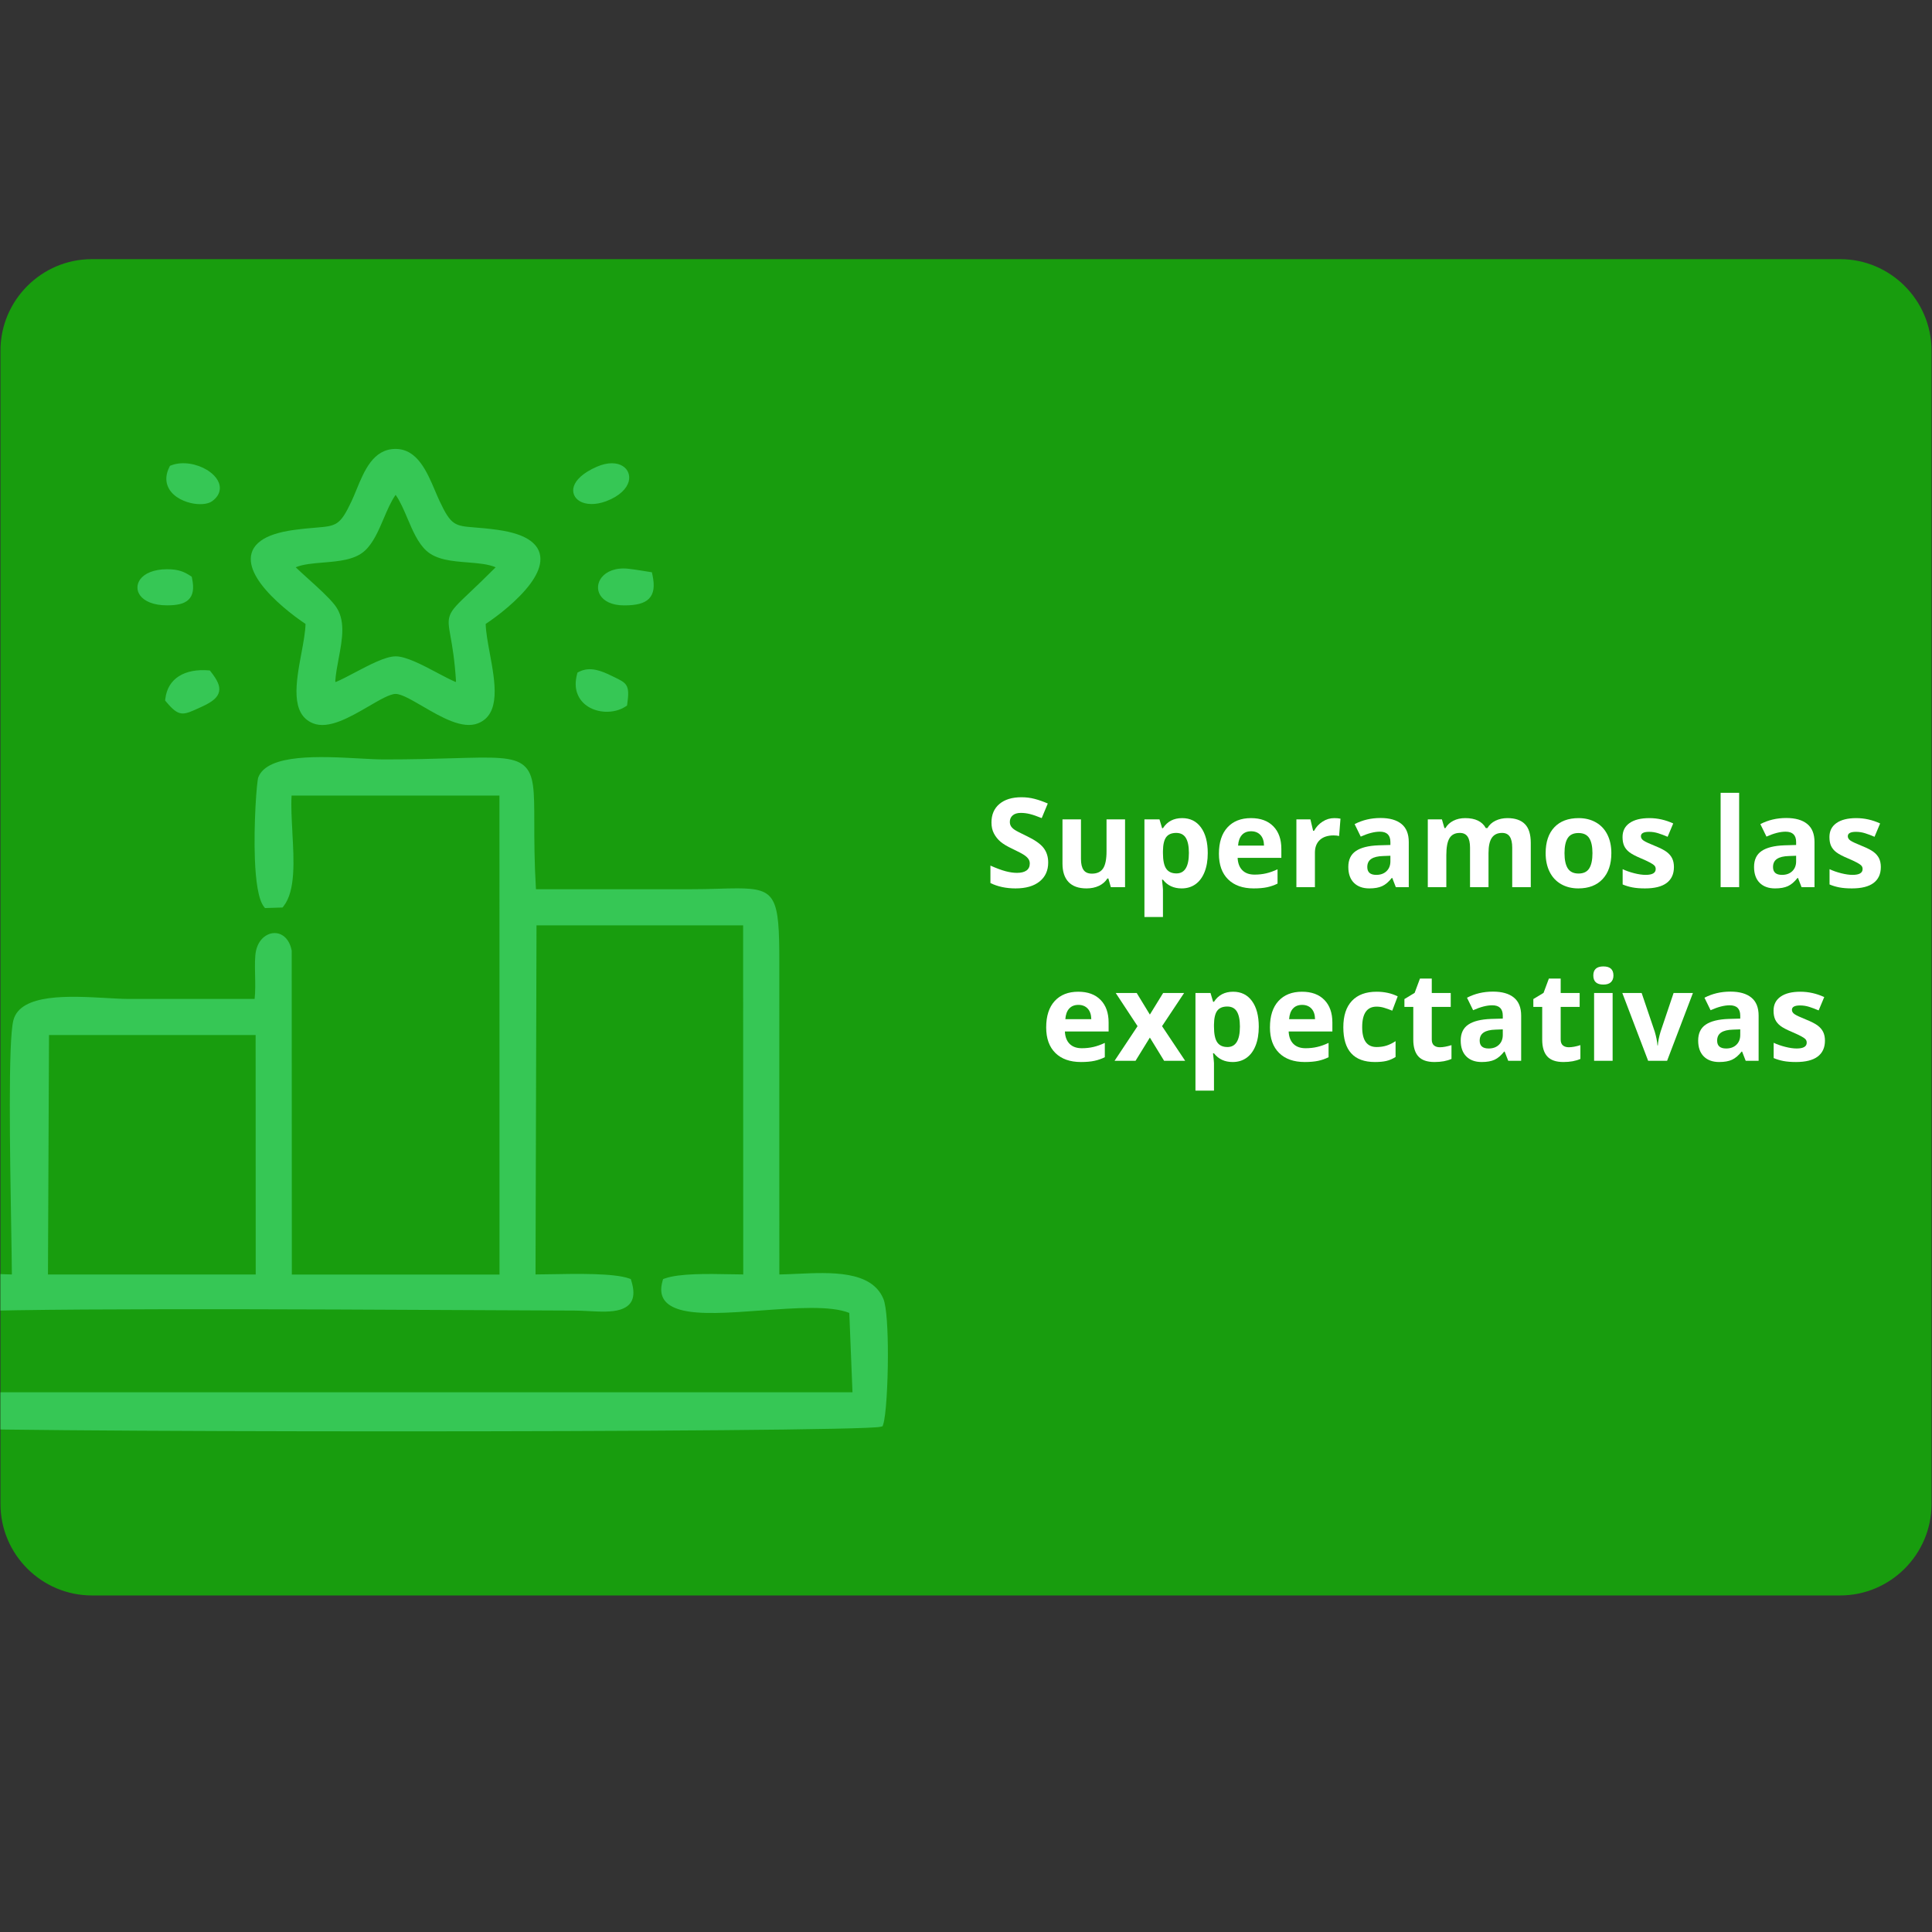 <svg xmlns="http://www.w3.org/2000/svg" xmlns:xlink="http://www.w3.org/1999/xlink" width="1080" zoomAndPan="magnify" viewBox="0 0 810 810" height="1080" preserveAspectRatio="xMidYMid meet" version="1.0"><rect x="0" y="0" width="810" height="810" fill="#333333" stroke="none"/><defs><g/><clipPath id="6e45a78454"><path d="M 0 108.648 L 810 108.648 L 810 668.898 L 0 668.898 Z M 0 108.648 " clip-rule="nonzero"/></clipPath><clipPath id="5b34f1ce8f"><path d="M 0.203 188 L 373 188 L 373 601 L 0.203 601 Z M 0.203 188 " clip-rule="nonzero"/></clipPath><clipPath id="a4827fd44f"><path d="M 38.5 108.648 L 771.5 108.648 C 792.562 108.648 809.797 125.883 809.797 146.945 L 809.797 630.605 C 809.797 651.668 792.562 668.898 771.5 668.898 L 38.5 668.898 C 17.438 668.898 0.203 651.668 0.203 630.605 L 0.203 146.945 C 0.203 125.883 17.438 108.648 38.5 108.648 Z M 38.5 108.648 " clip-rule="evenodd"/></clipPath></defs><g clip-path="url(#6e45a78454)"><path fill="#189d0e" d="M 38.5 108.648 L 771.5 108.648 C 792.562 108.648 809.797 125.883 809.797 146.945 L 809.797 630.605 C 809.797 651.668 792.562 668.898 771.5 668.898 L 38.5 668.898 C 17.438 668.898 0.203 651.668 0.203 630.605 L 0.203 146.945 C 0.203 125.883 17.438 108.648 38.5 108.648 Z M 38.5 108.648 " fill-opacity="1" fill-rule="evenodd"/></g><g clip-path="url(#5b34f1ce8f)"><g clip-path="url(#a4827fd44f)"><path fill="#36c755" d="M 357.41 583.738 L 356.07 550.453 C 348.246 547.281 333.383 548.379 318.867 549.441 C 305.77 550.398 292.945 551.336 285.203 549.121 C 279.012 547.348 275.859 543.746 277.781 537.047 L 278.008 536.262 L 278.785 535.988 C 284.887 533.832 296.855 534.055 306.445 534.242 C 308.211 534.281 309.891 534.309 311.605 534.316 L 311.559 387.953 L 224.93 387.953 L 224.52 534.316 C 226.449 534.309 228.43 534.27 230.562 534.234 C 241.934 534.027 257.402 533.746 263.711 535.988 L 264.461 536.25 L 264.695 537.02 C 266.965 544.355 264.562 547.668 259.957 549.094 C 256.43 550.18 251.633 549.938 246.812 549.684 C 244.785 549.582 242.738 549.469 240.898 549.469 C 233.562 549.461 221.141 549.395 205.566 549.309 C 132.41 548.926 -10.672 548.184 -24.332 550.594 L -24.52 583.727 L 357.402 583.727 Z M 79.016 251.43 C 77.195 253.184 74.23 253.785 70.055 253.793 C 64.246 253.805 60.492 252.004 58.777 249.676 C 57.996 248.625 57.613 247.461 57.621 246.281 C 57.633 245.098 58.016 243.934 58.785 242.883 C 60.523 240.512 64.32 238.652 70.055 238.652 C 72.43 238.652 74.191 238.914 75.703 239.387 C 77.242 239.863 78.469 240.559 79.812 241.41 L 80.375 241.777 L 80.516 242.434 C 81.426 246.77 80.938 249.59 79.023 251.43 Z M 240.582 203.895 C 241.406 201.262 244.363 198.238 250.207 195.688 C 254.898 193.645 258.734 193.914 261.09 195.406 C 262.199 196.102 262.996 197.066 263.426 198.191 C 263.859 199.309 263.926 200.566 263.586 201.859 C 262.816 204.758 259.883 207.957 254.188 210.117 C 249.59 211.859 245.543 211.57 243.094 210.145 C 241.98 209.488 241.152 208.598 240.703 207.527 C 240.234 206.43 240.168 205.199 240.582 203.895 Z M 70.156 203.371 C 69.453 201.23 69.574 198.719 70.984 195.867 L 71.266 195.293 L 71.855 195.07 C 76.66 193.266 82.609 194.496 86.746 197 C 88.293 197.938 89.625 199.074 90.562 200.312 C 91.598 201.664 92.188 203.156 92.168 204.684 C 92.141 206.637 91.156 208.539 88.887 210.164 C 87.047 211.477 83.473 211.719 79.953 210.895 C 77.906 210.406 75.832 209.562 74.117 208.371 C 72.297 207.105 70.852 205.445 70.168 203.371 Z M 83.668 296.715 C 76.742 299.922 75.074 300.699 69.668 294.219 L 69.23 293.691 L 69.305 293.027 C 69.828 288.562 71.93 285.504 74.906 283.57 C 78.293 281.375 82.77 280.691 87.281 281.047 L 87.984 281.102 L 88.414 281.656 C 91.043 285.004 92.328 287.52 91.852 289.91 C 91.371 292.312 89.195 294.18 84.906 296.148 L 83.668 296.723 Z M 272.105 250.98 C 270.125 253.016 266.75 253.812 261.664 253.812 C 256.418 253.812 253.145 251.965 251.66 249.562 C 250.93 248.383 250.629 247.066 250.742 245.773 C 250.844 244.496 251.344 243.242 252.207 242.133 C 254.148 239.637 258.023 237.848 263.465 238.457 C 266.664 238.805 270.09 239.449 273.309 239.93 L 273.543 241.008 C 274.535 245.688 274.16 248.859 272.105 250.98 Z M 241.949 290.523 C 241.211 288.328 241.117 285.699 241.934 282.66 L 242.109 281.984 L 242.75 281.656 C 245.055 280.473 247.41 280.363 249.785 280.84 C 252.02 281.301 254.203 282.258 256.391 283.328 L 257.395 283.812 C 262.781 286.402 264.141 287.059 262.988 295.098 L 262.883 295.812 L 262.281 296.207 C 259.863 297.793 256.793 298.523 253.773 298.402 C 251.27 298.297 248.762 297.613 246.688 296.336 C 244.539 295.016 242.824 293.074 241.961 290.512 Z M 183.281 282.07 C 186.133 283.57 188.855 285.004 191.051 285.945 L 191.184 285.598 C 190.602 276.395 189.578 270.727 188.883 266.863 C 188.133 262.66 187.73 260.418 188.602 258.023 C 189.57 255.379 191.934 253.137 197.02 248.324 C 199.738 245.746 203.277 242.387 207.809 237.836 C 204.73 236.484 200.441 236.141 196.09 235.793 C 189.605 235.277 182.973 234.742 178.75 230.887 C 175.203 227.641 173.027 222.508 170.852 217.387 C 169.32 213.793 167.793 210.199 165.867 207.469 C 163.926 210.211 162.398 213.805 160.867 217.395 C 158.691 222.508 156.504 227.629 152.977 230.875 C 148.766 234.75 142.047 235.305 135.516 235.848 C 131.219 236.203 127.008 236.551 123.977 237.836 C 125.531 239.328 127.336 240.961 129.184 242.633 C 133.348 246.395 137.777 250.391 140.309 253.605 C 145.078 259.656 143.547 267.793 141.98 276.113 C 141.379 279.293 140.781 282.512 140.555 285.578 L 140.703 285.973 C 143.012 285.004 145.863 283.504 148.84 281.93 C 154.984 278.691 161.629 275.184 165.887 275.176 C 170.223 275.164 177.07 278.777 183.301 282.059 Z M 126.359 273.918 C 127.203 269.375 128.012 265.016 128.094 261.582 C 123.047 258.242 114.387 251.551 109.32 244.668 C 107.039 241.57 105.465 238.398 105.184 235.391 C 104.883 232.145 106.016 229.168 109.273 226.777 C 112.098 224.695 116.59 223.09 123.242 222.18 C 127.055 221.664 130.008 221.422 132.438 221.215 C 140.949 220.512 142.582 220.379 147.414 210.078 C 148.078 208.66 148.734 207.059 149.41 205.418 C 152.734 197.328 156.484 188.211 165.852 188.219 C 174.969 188.23 179.012 197.762 182.457 205.875 C 183.086 207.348 183.688 208.773 184.297 210.07 C 189.117 220.34 190.723 220.465 199.055 221.141 C 201.539 221.336 204.57 221.578 208.484 222.125 L 208.492 222.125 C 215.137 223.043 219.621 224.668 222.445 226.758 C 225.691 229.16 226.828 232.145 226.527 235.406 C 226.246 238.43 224.66 241.609 222.379 244.703 C 217.32 251.582 208.68 258.262 203.625 261.59 C 203.707 265.023 204.516 269.375 205.352 273.906 C 207.594 286.047 210.051 299.395 200.453 303.242 C 193.93 305.859 185.035 300.68 177.297 296.18 C 172.559 293.422 168.281 290.926 165.859 290.934 C 163.477 290.934 159.215 293.41 154.496 296.16 C 146.738 300.672 137.797 305.867 131.258 303.262 C 121.629 299.426 124.098 286.066 126.348 273.926 Z M 107.16 433.949 L 20.543 433.949 L 20.109 534.348 L 107.211 534.348 L 107.172 433.949 Z M 122.566 348.844 C 123.242 360.832 123.949 373.434 118.918 379.887 L 118.457 380.477 L 111.094 380.711 L 110.598 380.062 C 108.27 377.035 107.219 369.211 106.871 360.402 C 106.289 345.598 107.641 327.578 108.289 325.898 C 112.164 315.887 134.617 317.109 150.762 317.988 C 154.703 318.207 158.25 318.395 161.066 318.395 C 172.895 318.395 182.23 318.121 189.793 317.895 C 206.965 317.398 215.297 317.156 219.715 321.02 C 223.984 324.762 223.992 331.574 224.004 344.82 C 224.012 351.996 224.012 361.133 224.695 372.82 L 288.797 372.82 C 293.629 372.832 297.863 372.711 301.52 372.598 C 304.371 372.512 306.879 372.445 309.129 372.445 C 325.324 372.465 326.758 375.992 326.73 403.359 C 326.703 432.879 326.711 462.402 326.723 491.926 L 326.742 534.328 C 329.047 534.289 331.461 534.176 333.957 534.066 C 348.422 533.398 365.387 532.621 370.359 544.535 C 371.73 547.809 372.273 557.93 372.254 568.477 C 372.227 580.633 371.457 593.523 370.305 597.125 L 370.039 597.949 L 369.207 598.176 C 364.477 599.453 264.555 600.098 164.977 600.098 C 66.047 600.098 -32.676 599.469 -37.488 598.184 L -38.324 597.961 L -38.586 597.125 C -39.703 593.625 -40.48 581.664 -40.602 570.09 C -40.715 559.684 -40.293 549.477 -39.109 545.801 C -34.852 532.5 -17.156 533.344 -2.246 534.055 C 0.258 534.176 2.668 534.289 4.977 534.328 C 4.949 529.664 4.836 522.723 4.695 514.441 C 4.18 484.156 3.363 436.305 5.617 427.73 C 8.59 416.406 29.23 417.562 44.57 418.422 C 48.137 418.621 51.402 418.809 54.105 418.809 L 106.75 418.809 C 107.098 415.758 107.02 412.176 106.945 408.77 C 106.863 404.801 106.777 401.078 107.367 398.469 C 108.016 395.598 109.574 393.469 111.461 392.289 C 112.574 391.586 113.812 391.199 115.055 391.191 C 116.32 391.172 117.566 391.527 118.684 392.297 C 120.336 393.434 121.676 395.449 122.27 398.441 L 122.297 398.574 L 122.352 534.355 L 209.422 534.355 L 209.395 333.543 L 122.25 333.543 C 121.977 337.988 122.285 343.355 122.586 348.852 Z M 122.566 348.844 " fill-opacity="1" fill-rule="evenodd"/></g></g><g fill="#ffffff" fill-opacity="1"><g transform="translate(412.85, 371.952)"><g><path d="M 26.609 -10.328 C 26.609 -6.961 25.398 -4.312 22.984 -2.375 C 20.578 -0.445 17.219 0.516 12.906 0.516 C 8.945 0.516 5.441 -0.234 2.391 -1.734 L 2.391 -9.047 C 4.898 -7.93 7.02 -7.145 8.75 -6.688 C 10.488 -6.227 12.082 -6 13.531 -6 C 15.25 -6 16.57 -6.328 17.5 -6.984 C 18.426 -7.648 18.891 -8.633 18.891 -9.938 C 18.891 -10.664 18.688 -11.312 18.281 -11.875 C 17.875 -12.445 17.273 -12.992 16.484 -13.516 C 15.691 -14.047 14.086 -14.891 11.672 -16.047 C 9.398 -17.109 7.695 -18.129 6.562 -19.109 C 5.426 -20.098 4.52 -21.242 3.844 -22.547 C 3.164 -23.848 2.828 -25.375 2.828 -27.125 C 2.828 -30.414 3.938 -33 6.156 -34.875 C 8.383 -36.758 11.469 -37.703 15.406 -37.703 C 17.332 -37.703 19.172 -37.473 20.922 -37.016 C 22.68 -36.555 24.52 -35.91 26.438 -35.078 L 23.891 -28.953 C 21.91 -29.766 20.27 -30.332 18.969 -30.656 C 17.676 -30.977 16.406 -31.141 15.156 -31.141 C 13.656 -31.141 12.508 -30.789 11.719 -30.094 C 10.926 -29.406 10.531 -28.5 10.531 -27.375 C 10.531 -26.688 10.688 -26.082 11 -25.562 C 11.32 -25.039 11.832 -24.539 12.531 -24.062 C 13.238 -23.582 14.91 -22.711 17.547 -21.453 C 21.016 -19.797 23.391 -18.129 24.672 -16.453 C 25.961 -14.785 26.609 -12.742 26.609 -10.328 Z M 26.609 -10.328 "/></g></g></g><g fill="#ffffff" fill-opacity="1"><g transform="translate(441.528, 371.952)"><g><path d="M 24.203 0 L 23.156 -3.641 L 22.75 -3.641 C 21.914 -2.316 20.738 -1.289 19.219 -0.562 C 17.695 0.156 15.957 0.516 14 0.516 C 10.664 0.516 8.148 -0.379 6.453 -2.172 C 4.766 -3.961 3.922 -6.535 3.922 -9.891 L 3.922 -28.422 L 11.672 -28.422 L 11.672 -11.828 C 11.672 -9.773 12.035 -8.234 12.766 -7.203 C 13.492 -6.18 14.656 -5.672 16.25 -5.672 C 18.414 -5.672 19.977 -6.395 20.938 -7.844 C 21.906 -9.289 22.391 -11.691 22.391 -15.047 L 22.391 -28.422 L 30.156 -28.422 L 30.156 0 Z M 24.203 0 "/></g></g></g><g fill="#ffffff" fill-opacity="1"><g transform="translate(475.747, 371.952)"><g><path d="M 19.672 0.516 C 16.336 0.516 13.723 -0.695 11.828 -3.125 L 11.422 -3.125 C 11.691 -0.75 11.828 0.617 11.828 0.984 L 11.828 12.5 L 4.062 12.5 L 4.062 -28.422 L 10.375 -28.422 L 11.469 -24.734 L 11.828 -24.734 C 13.641 -27.547 16.32 -28.953 19.875 -28.953 C 23.227 -28.953 25.852 -27.656 27.75 -25.062 C 29.656 -22.469 30.609 -18.867 30.609 -14.266 C 30.609 -11.223 30.16 -8.582 29.266 -6.344 C 28.379 -4.113 27.113 -2.41 25.469 -1.234 C 23.82 -0.066 21.891 0.516 19.672 0.516 Z M 17.391 -22.75 C 15.473 -22.75 14.07 -22.16 13.188 -20.984 C 12.312 -19.805 11.859 -17.863 11.828 -15.156 L 11.828 -14.312 C 11.828 -11.258 12.281 -9.07 13.188 -7.75 C 14.094 -6.426 15.523 -5.766 17.484 -5.766 C 20.961 -5.766 22.703 -8.629 22.703 -14.359 C 22.703 -17.16 22.273 -19.258 21.422 -20.656 C 20.566 -22.051 19.223 -22.75 17.391 -22.75 Z M 17.391 -22.75 "/></g></g></g><g fill="#ffffff" fill-opacity="1"><g transform="translate(508.696, 371.952)"><g><path d="M 15.844 -23.438 C 14.195 -23.438 12.906 -22.914 11.969 -21.875 C 11.039 -20.832 10.508 -19.352 10.375 -17.438 L 21.25 -17.438 C 21.219 -19.352 20.719 -20.832 19.75 -21.875 C 18.781 -22.914 17.477 -23.438 15.844 -23.438 Z M 16.938 0.516 C 12.352 0.516 8.773 -0.742 6.203 -3.266 C 3.629 -5.797 2.344 -9.375 2.344 -14 C 2.344 -18.77 3.531 -22.453 5.906 -25.047 C 8.289 -27.648 11.582 -28.953 15.781 -28.953 C 19.801 -28.953 22.926 -27.805 25.156 -25.516 C 27.395 -23.234 28.516 -20.078 28.516 -16.047 L 28.516 -12.281 L 10.188 -12.281 C 10.281 -10.07 10.938 -8.348 12.156 -7.109 C 13.375 -5.879 15.082 -5.266 17.281 -5.266 C 19 -5.266 20.617 -5.441 22.141 -5.797 C 23.672 -6.148 25.266 -6.719 26.922 -7.5 L 26.922 -1.5 C 25.566 -0.82 24.117 -0.316 22.578 0.016 C 21.035 0.348 19.156 0.516 16.938 0.516 Z M 16.938 0.516 "/></g></g></g><g fill="#ffffff" fill-opacity="1"><g transform="translate(539.458, 371.952)"><g><path d="M 19.938 -28.953 C 20.977 -28.953 21.848 -28.875 22.547 -28.719 L 21.969 -21.453 C 21.332 -21.617 20.566 -21.703 19.672 -21.703 C 17.203 -21.703 15.273 -21.066 13.891 -19.797 C 12.516 -18.523 11.828 -16.75 11.828 -14.469 L 11.828 0 L 4.062 0 L 4.062 -28.422 L 9.938 -28.422 L 11.078 -23.641 L 11.469 -23.641 C 12.344 -25.234 13.531 -26.516 15.031 -27.484 C 16.531 -28.461 18.164 -28.953 19.938 -28.953 Z M 19.938 -28.953 "/></g></g></g><g fill="#ffffff" fill-opacity="1"><g transform="translate(563.101, 371.952)"><g><path d="M 22.109 0 L 20.609 -3.859 L 20.406 -3.859 C 19.102 -2.211 17.758 -1.07 16.375 -0.438 C 15 0.195 13.203 0.516 10.984 0.516 C 8.254 0.516 6.102 -0.266 4.531 -1.828 C 2.969 -3.391 2.188 -5.609 2.188 -8.484 C 2.188 -11.504 3.238 -13.727 5.344 -15.156 C 7.457 -16.594 10.641 -17.391 14.891 -17.547 L 19.828 -17.688 L 19.828 -18.938 C 19.828 -21.82 18.352 -23.266 15.406 -23.266 C 13.133 -23.266 10.461 -22.578 7.391 -21.203 L 4.828 -26.438 C 8.098 -28.145 11.723 -29 15.703 -29 C 19.523 -29 22.453 -28.164 24.484 -26.5 C 26.516 -24.844 27.531 -22.32 27.531 -18.938 L 27.531 0 Z M 19.828 -13.172 L 16.828 -13.062 C 14.578 -13 12.898 -12.594 11.797 -11.844 C 10.691 -11.102 10.141 -9.969 10.141 -8.438 C 10.141 -6.25 11.395 -5.156 13.906 -5.156 C 15.695 -5.156 17.129 -5.672 18.203 -6.703 C 19.285 -7.742 19.828 -9.117 19.828 -10.828 Z M 19.828 -13.172 "/></g></g></g><g fill="#ffffff" fill-opacity="1"><g transform="translate(594.55, 371.952)"><g><path d="M 29.516 0 L 21.766 0 L 21.766 -16.594 C 21.766 -18.645 21.422 -20.18 20.734 -21.203 C 20.047 -22.234 18.961 -22.75 17.484 -22.75 C 15.504 -22.75 14.066 -22.02 13.172 -20.562 C 12.273 -19.102 11.828 -16.707 11.828 -13.375 L 11.828 0 L 4.062 0 L 4.062 -28.422 L 9.984 -28.422 L 11.031 -24.781 L 11.469 -24.781 C 12.227 -26.094 13.328 -27.113 14.766 -27.844 C 16.211 -28.582 17.867 -28.953 19.734 -28.953 C 23.984 -28.953 26.863 -27.562 28.375 -24.781 L 29.062 -24.781 C 29.82 -26.102 30.941 -27.129 32.422 -27.859 C 33.91 -28.586 35.586 -28.953 37.453 -28.953 C 40.672 -28.953 43.102 -28.125 44.75 -26.469 C 46.406 -24.82 47.234 -22.176 47.234 -18.531 L 47.234 0 L 39.453 0 L 39.453 -16.594 C 39.453 -18.645 39.109 -20.18 38.422 -21.203 C 37.734 -22.234 36.656 -22.75 35.188 -22.75 C 33.281 -22.75 31.859 -22.07 30.922 -20.719 C 29.984 -19.363 29.516 -17.211 29.516 -14.266 Z M 29.516 0 "/></g></g></g><g fill="#ffffff" fill-opacity="1"><g transform="translate(645.676, 371.952)"><g><path d="M 10.25 -14.266 C 10.25 -11.453 10.707 -9.32 11.625 -7.875 C 12.551 -6.438 14.055 -5.719 16.141 -5.719 C 18.211 -5.719 19.703 -6.43 20.609 -7.859 C 21.516 -9.297 21.969 -11.43 21.969 -14.266 C 21.969 -17.078 21.508 -19.188 20.594 -20.594 C 19.676 -22 18.176 -22.703 16.094 -22.703 C 14.02 -22.703 12.523 -22 11.609 -20.594 C 10.703 -19.195 10.25 -17.086 10.25 -14.266 Z M 29.891 -14.266 C 29.891 -9.641 28.672 -6.02 26.234 -3.406 C 23.797 -0.789 20.398 0.516 16.047 0.516 C 13.316 0.516 10.906 -0.082 8.812 -1.281 C 6.727 -2.477 5.129 -4.191 4.016 -6.422 C 2.898 -8.66 2.344 -11.273 2.344 -14.266 C 2.344 -18.91 3.551 -22.52 5.969 -25.094 C 8.395 -27.664 11.801 -28.953 16.188 -28.953 C 18.914 -28.953 21.32 -28.359 23.406 -27.172 C 25.5 -25.984 27.102 -24.281 28.219 -22.062 C 29.332 -19.844 29.891 -17.242 29.891 -14.266 Z M 29.891 -14.266 "/></g></g></g><g fill="#ffffff" fill-opacity="1"><g transform="translate(677.913, 371.952)"><g><path d="M 23.891 -8.438 C 23.891 -5.52 22.875 -3.297 20.844 -1.766 C 18.82 -0.242 15.797 0.516 11.766 0.516 C 9.703 0.516 7.941 0.375 6.484 0.094 C 5.023 -0.188 3.66 -0.598 2.391 -1.141 L 2.391 -7.547 C 3.828 -6.867 5.445 -6.301 7.25 -5.844 C 9.062 -5.383 10.656 -5.156 12.031 -5.156 C 14.844 -5.156 16.25 -5.969 16.25 -7.594 C 16.25 -8.207 16.062 -8.703 15.688 -9.078 C 15.312 -9.461 14.664 -9.895 13.75 -10.375 C 12.832 -10.863 11.613 -11.43 10.094 -12.078 C 7.906 -12.992 6.297 -13.836 5.266 -14.609 C 4.242 -15.391 3.5 -16.285 3.031 -17.297 C 2.57 -18.305 2.344 -19.547 2.344 -21.016 C 2.344 -23.547 3.32 -25.5 5.281 -26.875 C 7.238 -28.258 10.008 -28.953 13.594 -28.953 C 17.02 -28.953 20.352 -28.207 23.594 -26.719 L 21.25 -21.125 C 19.82 -21.738 18.488 -22.238 17.25 -22.625 C 16.02 -23.008 14.758 -23.203 13.469 -23.203 C 11.188 -23.203 10.047 -22.586 10.047 -21.359 C 10.047 -20.66 10.41 -20.055 11.141 -19.547 C 11.879 -19.035 13.492 -18.281 15.984 -17.281 C 18.203 -16.383 19.828 -15.547 20.859 -14.766 C 21.898 -13.984 22.664 -13.082 23.156 -12.062 C 23.645 -11.051 23.891 -9.844 23.891 -8.438 Z M 23.891 -8.438 "/></g></g></g><g fill="#ffffff" fill-opacity="1"><g transform="translate(703.793, 371.952)"><g/></g></g><g fill="#ffffff" fill-opacity="1"><g transform="translate(717.318, 371.952)"><g><path d="M 11.828 0 L 4.062 0 L 4.062 -39.562 L 11.828 -39.562 Z M 11.828 0 "/></g></g></g><g fill="#ffffff" fill-opacity="1"><g transform="translate(733.208, 371.952)"><g><path d="M 22.109 0 L 20.609 -3.859 L 20.406 -3.859 C 19.102 -2.211 17.758 -1.07 16.375 -0.438 C 15 0.195 13.203 0.516 10.984 0.516 C 8.254 0.516 6.102 -0.266 4.531 -1.828 C 2.969 -3.391 2.188 -5.609 2.188 -8.484 C 2.188 -11.504 3.238 -13.727 5.344 -15.156 C 7.457 -16.594 10.641 -17.391 14.891 -17.547 L 19.828 -17.688 L 19.828 -18.938 C 19.828 -21.82 18.352 -23.266 15.406 -23.266 C 13.133 -23.266 10.461 -22.578 7.391 -21.203 L 4.828 -26.438 C 8.098 -28.145 11.723 -29 15.703 -29 C 19.523 -29 22.453 -28.164 24.484 -26.5 C 26.516 -24.844 27.531 -22.32 27.531 -18.938 L 27.531 0 Z M 19.828 -13.172 L 16.828 -13.062 C 14.578 -13 12.898 -12.594 11.797 -11.844 C 10.691 -11.102 10.141 -9.969 10.141 -8.438 C 10.141 -6.25 11.395 -5.156 13.906 -5.156 C 15.695 -5.156 17.129 -5.672 18.203 -6.703 C 19.285 -7.742 19.828 -9.117 19.828 -10.828 Z M 19.828 -13.172 "/></g></g></g><g fill="#ffffff" fill-opacity="1"><g transform="translate(764.656, 371.952)"><g><path d="M 23.891 -8.438 C 23.891 -5.52 22.875 -3.297 20.844 -1.766 C 18.82 -0.242 15.797 0.516 11.766 0.516 C 9.703 0.516 7.941 0.375 6.484 0.094 C 5.023 -0.188 3.66 -0.598 2.391 -1.141 L 2.391 -7.547 C 3.828 -6.867 5.445 -6.301 7.25 -5.844 C 9.062 -5.383 10.656 -5.156 12.031 -5.156 C 14.844 -5.156 16.25 -5.969 16.25 -7.594 C 16.25 -8.207 16.062 -8.703 15.688 -9.078 C 15.312 -9.461 14.664 -9.895 13.75 -10.375 C 12.832 -10.863 11.613 -11.43 10.094 -12.078 C 7.906 -12.992 6.297 -13.836 5.266 -14.609 C 4.242 -15.391 3.5 -16.285 3.031 -17.297 C 2.57 -18.305 2.344 -19.547 2.344 -21.016 C 2.344 -23.547 3.32 -25.5 5.281 -26.875 C 7.238 -28.258 10.008 -28.953 13.594 -28.953 C 17.02 -28.953 20.352 -28.207 23.594 -26.719 L 21.25 -21.125 C 19.82 -21.738 18.488 -22.238 17.25 -22.625 C 16.02 -23.008 14.758 -23.203 13.469 -23.203 C 11.188 -23.203 10.047 -22.586 10.047 -21.359 C 10.047 -20.66 10.41 -20.055 11.141 -19.547 C 11.879 -19.035 13.492 -18.281 15.984 -17.281 C 18.203 -16.383 19.828 -15.547 20.859 -14.766 C 21.898 -13.984 22.664 -13.082 23.156 -12.062 C 23.645 -11.051 23.891 -9.844 23.891 -8.438 Z M 23.891 -8.438 "/></g></g></g><g fill="#ffffff" fill-opacity="1"><g transform="translate(436.276, 444.74)"><g><path d="M 15.844 -23.438 C 14.195 -23.438 12.906 -22.914 11.969 -21.875 C 11.039 -20.832 10.508 -19.352 10.375 -17.438 L 21.25 -17.438 C 21.219 -19.352 20.719 -20.832 19.75 -21.875 C 18.781 -22.914 17.477 -23.438 15.844 -23.438 Z M 16.938 0.516 C 12.352 0.516 8.773 -0.742 6.203 -3.266 C 3.629 -5.797 2.344 -9.375 2.344 -14 C 2.344 -18.77 3.531 -22.453 5.906 -25.047 C 8.289 -27.648 11.582 -28.953 15.781 -28.953 C 19.801 -28.953 22.926 -27.805 25.156 -25.516 C 27.395 -23.234 28.516 -20.078 28.516 -16.047 L 28.516 -12.281 L 10.188 -12.281 C 10.281 -10.07 10.938 -8.348 12.156 -7.109 C 13.375 -5.879 15.082 -5.266 17.281 -5.266 C 19 -5.266 20.617 -5.441 22.141 -5.797 C 23.672 -6.148 25.266 -6.719 26.922 -7.5 L 26.922 -1.5 C 25.566 -0.82 24.117 -0.316 22.578 0.016 C 21.035 0.348 19.156 0.516 16.938 0.516 Z M 16.938 0.516 "/></g></g></g><g fill="#ffffff" fill-opacity="1"><g transform="translate(467.038, 444.74)"><g><path d="M 9.891 -14.516 L 0.734 -28.422 L 9.531 -28.422 L 15.047 -19.375 L 20.609 -28.422 L 29.406 -28.422 L 20.156 -14.516 L 29.844 0 L 21.016 0 L 15.047 -9.734 L 9.047 0 L 0.25 0 Z M 9.891 -14.516 "/></g></g></g><g fill="#ffffff" fill-opacity="1"><g transform="translate(497.139, 444.74)"><g><path d="M 19.672 0.516 C 16.336 0.516 13.723 -0.695 11.828 -3.125 L 11.422 -3.125 C 11.691 -0.75 11.828 0.617 11.828 0.984 L 11.828 12.5 L 4.062 12.5 L 4.062 -28.422 L 10.375 -28.422 L 11.469 -24.734 L 11.828 -24.734 C 13.641 -27.547 16.32 -28.953 19.875 -28.953 C 23.227 -28.953 25.852 -27.656 27.75 -25.062 C 29.656 -22.469 30.609 -18.867 30.609 -14.266 C 30.609 -11.223 30.16 -8.582 29.266 -6.344 C 28.379 -4.113 27.113 -2.41 25.469 -1.234 C 23.82 -0.066 21.891 0.516 19.672 0.516 Z M 17.391 -22.75 C 15.473 -22.75 14.07 -22.16 13.188 -20.984 C 12.312 -19.805 11.859 -17.863 11.828 -15.156 L 11.828 -14.312 C 11.828 -11.258 12.281 -9.07 13.188 -7.75 C 14.094 -6.426 15.523 -5.766 17.484 -5.766 C 20.961 -5.766 22.703 -8.629 22.703 -14.359 C 22.703 -17.16 22.273 -19.258 21.422 -20.656 C 20.566 -22.051 19.223 -22.75 17.391 -22.75 Z M 17.391 -22.75 "/></g></g></g><g fill="#ffffff" fill-opacity="1"><g transform="translate(530.088, 444.74)"><g><path d="M 15.844 -23.438 C 14.195 -23.438 12.906 -22.914 11.969 -21.875 C 11.039 -20.832 10.508 -19.352 10.375 -17.438 L 21.25 -17.438 C 21.219 -19.352 20.719 -20.832 19.75 -21.875 C 18.781 -22.914 17.477 -23.438 15.844 -23.438 Z M 16.938 0.516 C 12.352 0.516 8.773 -0.742 6.203 -3.266 C 3.629 -5.797 2.344 -9.375 2.344 -14 C 2.344 -18.77 3.531 -22.453 5.906 -25.047 C 8.289 -27.648 11.582 -28.953 15.781 -28.953 C 19.801 -28.953 22.926 -27.805 25.156 -25.516 C 27.395 -23.234 28.516 -20.078 28.516 -16.047 L 28.516 -12.281 L 10.188 -12.281 C 10.281 -10.07 10.938 -8.348 12.156 -7.109 C 13.375 -5.879 15.082 -5.266 17.281 -5.266 C 19 -5.266 20.617 -5.441 22.141 -5.797 C 23.672 -6.148 25.266 -6.719 26.922 -7.5 L 26.922 -1.5 C 25.566 -0.82 24.117 -0.316 22.578 0.016 C 21.035 0.348 19.156 0.516 16.938 0.516 Z M 16.938 0.516 "/></g></g></g><g fill="#ffffff" fill-opacity="1"><g transform="translate(560.85, 444.74)"><g><path d="M 15.609 0.516 C 6.766 0.516 2.344 -4.344 2.344 -14.062 C 2.344 -18.883 3.547 -22.57 5.953 -25.125 C 8.359 -27.676 11.805 -28.953 16.297 -28.953 C 19.586 -28.953 22.535 -28.305 25.141 -27.016 L 22.859 -21.016 C 21.629 -21.516 20.488 -21.922 19.438 -22.234 C 18.395 -22.547 17.348 -22.703 16.297 -22.703 C 12.266 -22.703 10.25 -19.836 10.25 -14.109 C 10.25 -8.547 12.266 -5.766 16.297 -5.766 C 17.785 -5.766 19.164 -5.961 20.438 -6.359 C 21.707 -6.766 22.977 -7.391 24.25 -8.234 L 24.25 -1.594 C 23 -0.801 21.734 -0.254 20.453 0.047 C 19.172 0.359 17.555 0.516 15.609 0.516 Z M 15.609 0.516 "/></g></g></g><g fill="#ffffff" fill-opacity="1"><g transform="translate(587.62, 444.74)"><g><path d="M 16.047 -5.672 C 17.398 -5.672 19.023 -5.969 20.922 -6.562 L 20.922 -0.781 C 18.992 0.082 16.617 0.516 13.797 0.516 C 10.703 0.516 8.445 -0.266 7.031 -1.828 C 5.613 -3.398 4.906 -5.754 4.906 -8.891 L 4.906 -22.594 L 1.188 -22.594 L 1.188 -25.875 L 5.469 -28.469 L 7.703 -34.469 L 12.656 -34.469 L 12.656 -28.422 L 20.609 -28.422 L 20.609 -22.594 L 12.656 -22.594 L 12.656 -8.891 C 12.656 -7.797 12.961 -6.984 13.578 -6.453 C 14.203 -5.93 15.023 -5.672 16.047 -5.672 Z M 16.047 -5.672 "/></g></g></g><g fill="#ffffff" fill-opacity="1"><g transform="translate(610.222, 444.74)"><g><path d="M 22.109 0 L 20.609 -3.859 L 20.406 -3.859 C 19.102 -2.211 17.758 -1.07 16.375 -0.438 C 15 0.195 13.203 0.516 10.984 0.516 C 8.254 0.516 6.102 -0.266 4.531 -1.828 C 2.969 -3.391 2.188 -5.609 2.188 -8.484 C 2.188 -11.504 3.238 -13.727 5.344 -15.156 C 7.457 -16.594 10.641 -17.391 14.891 -17.547 L 19.828 -17.688 L 19.828 -18.938 C 19.828 -21.82 18.352 -23.266 15.406 -23.266 C 13.133 -23.266 10.461 -22.578 7.391 -21.203 L 4.828 -26.438 C 8.098 -28.145 11.723 -29 15.703 -29 C 19.523 -29 22.453 -28.164 24.484 -26.5 C 26.516 -24.844 27.531 -22.32 27.531 -18.938 L 27.531 0 Z M 19.828 -13.172 L 16.828 -13.062 C 14.578 -13 12.898 -12.594 11.797 -11.844 C 10.691 -11.102 10.141 -9.969 10.141 -8.438 C 10.141 -6.25 11.395 -5.156 13.906 -5.156 C 15.695 -5.156 17.129 -5.672 18.203 -6.703 C 19.285 -7.742 19.828 -9.117 19.828 -10.828 Z M 19.828 -13.172 "/></g></g></g><g fill="#ffffff" fill-opacity="1"><g transform="translate(641.67, 444.74)"><g><path d="M 16.047 -5.672 C 17.398 -5.672 19.023 -5.969 20.922 -6.562 L 20.922 -0.781 C 18.992 0.082 16.617 0.516 13.797 0.516 C 10.703 0.516 8.445 -0.266 7.031 -1.828 C 5.613 -3.398 4.906 -5.754 4.906 -8.891 L 4.906 -22.594 L 1.188 -22.594 L 1.188 -25.875 L 5.469 -28.469 L 7.703 -34.469 L 12.656 -34.469 L 12.656 -28.422 L 20.609 -28.422 L 20.609 -22.594 L 12.656 -22.594 L 12.656 -8.891 C 12.656 -7.797 12.961 -6.984 13.578 -6.453 C 14.203 -5.93 15.023 -5.672 16.047 -5.672 Z M 16.047 -5.672 "/></g></g></g><g fill="#ffffff" fill-opacity="1"><g transform="translate(664.271, 444.74)"><g><path d="M 3.734 -35.766 C 3.734 -38.297 5.141 -39.562 7.953 -39.562 C 10.766 -39.562 12.172 -38.297 12.172 -35.766 C 12.172 -34.566 11.816 -33.629 11.109 -32.953 C 10.41 -32.285 9.359 -31.953 7.953 -31.953 C 5.141 -31.953 3.734 -33.223 3.734 -35.766 Z M 11.828 0 L 4.062 0 L 4.062 -28.422 L 11.828 -28.422 Z M 11.828 0 "/></g></g></g><g fill="#ffffff" fill-opacity="1"><g transform="translate(680.161, 444.74)"><g><path d="M 10.828 0 L 0 -28.422 L 8.109 -28.422 L 13.594 -12.234 C 14.207 -10.18 14.594 -8.238 14.75 -6.406 L 14.891 -6.406 C 14.984 -8.031 15.367 -9.973 16.047 -12.234 L 21.5 -28.422 L 29.609 -28.422 L 18.781 0 Z M 10.828 0 "/></g></g></g><g fill="#ffffff" fill-opacity="1"><g transform="translate(709.779, 444.74)"><g><path d="M 22.109 0 L 20.609 -3.859 L 20.406 -3.859 C 19.102 -2.211 17.758 -1.07 16.375 -0.438 C 15 0.195 13.203 0.516 10.984 0.516 C 8.254 0.516 6.102 -0.266 4.531 -1.828 C 2.969 -3.391 2.188 -5.609 2.188 -8.484 C 2.188 -11.504 3.238 -13.727 5.344 -15.156 C 7.457 -16.594 10.641 -17.391 14.891 -17.547 L 19.828 -17.688 L 19.828 -18.938 C 19.828 -21.82 18.352 -23.266 15.406 -23.266 C 13.133 -23.266 10.461 -22.578 7.391 -21.203 L 4.828 -26.438 C 8.098 -28.145 11.723 -29 15.703 -29 C 19.523 -29 22.453 -28.164 24.484 -26.5 C 26.516 -24.844 27.531 -22.32 27.531 -18.938 L 27.531 0 Z M 19.828 -13.172 L 16.828 -13.062 C 14.578 -13 12.898 -12.594 11.797 -11.844 C 10.691 -11.102 10.141 -9.969 10.141 -8.438 C 10.141 -6.25 11.395 -5.156 13.906 -5.156 C 15.695 -5.156 17.129 -5.672 18.203 -6.703 C 19.285 -7.742 19.828 -9.117 19.828 -10.828 Z M 19.828 -13.172 "/></g></g></g><g fill="#ffffff" fill-opacity="1"><g transform="translate(741.227, 444.74)"><g><path d="M 23.891 -8.438 C 23.891 -5.52 22.875 -3.297 20.844 -1.766 C 18.82 -0.242 15.797 0.516 11.766 0.516 C 9.703 0.516 7.941 0.375 6.484 0.094 C 5.023 -0.188 3.66 -0.598 2.391 -1.141 L 2.391 -7.547 C 3.828 -6.867 5.445 -6.301 7.25 -5.844 C 9.062 -5.383 10.656 -5.156 12.031 -5.156 C 14.844 -5.156 16.25 -5.969 16.25 -7.594 C 16.25 -8.207 16.062 -8.703 15.688 -9.078 C 15.312 -9.461 14.664 -9.895 13.75 -10.375 C 12.832 -10.863 11.613 -11.43 10.094 -12.078 C 7.906 -12.992 6.297 -13.836 5.266 -14.609 C 4.242 -15.391 3.5 -16.285 3.031 -17.297 C 2.57 -18.305 2.344 -19.547 2.344 -21.016 C 2.344 -23.547 3.32 -25.5 5.281 -26.875 C 7.238 -28.258 10.008 -28.953 13.594 -28.953 C 17.02 -28.953 20.352 -28.207 23.594 -26.719 L 21.25 -21.125 C 19.82 -21.738 18.488 -22.238 17.25 -22.625 C 16.02 -23.008 14.758 -23.203 13.469 -23.203 C 11.188 -23.203 10.047 -22.586 10.047 -21.359 C 10.047 -20.66 10.41 -20.055 11.141 -19.547 C 11.879 -19.035 13.492 -18.281 15.984 -17.281 C 18.203 -16.383 19.828 -15.547 20.859 -14.766 C 21.898 -13.984 22.664 -13.082 23.156 -12.062 C 23.645 -11.051 23.891 -9.844 23.891 -8.438 Z M 23.891 -8.438 "/></g></g></g></svg>